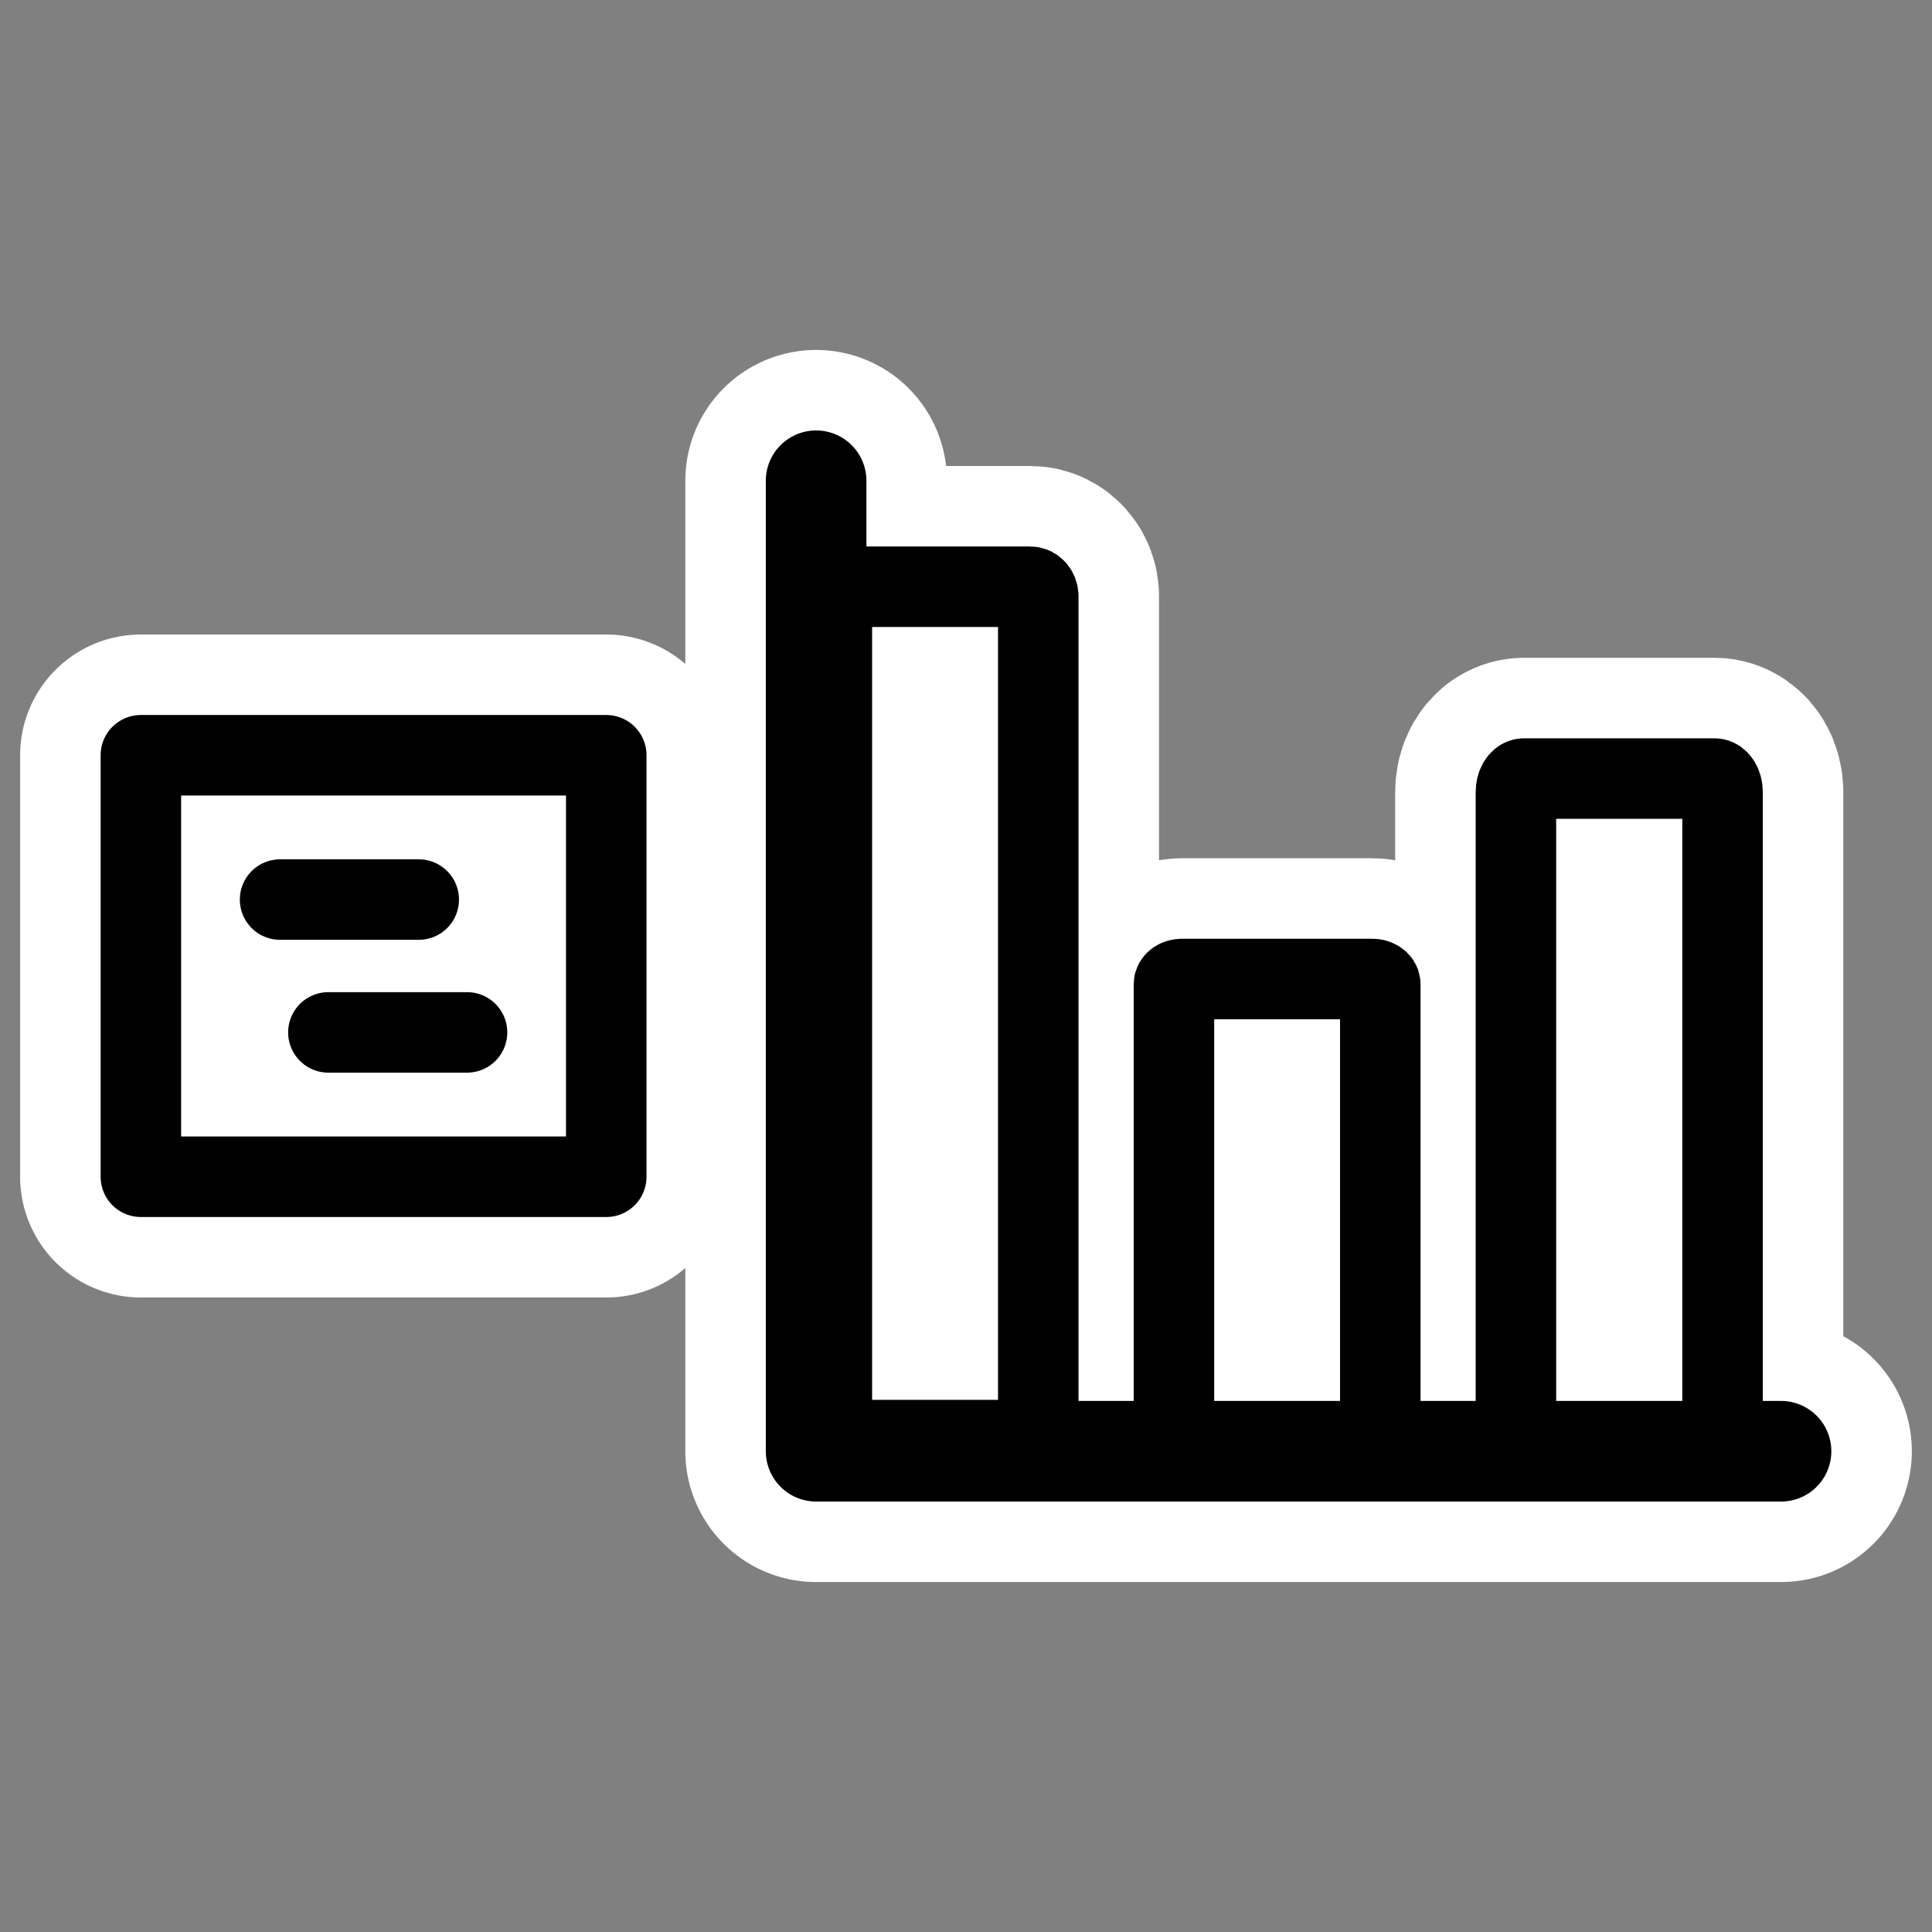 <?xml version="1.0" encoding="UTF-8" standalone="no"?>
<svg
    xmlns:inkscape="http://www.inkscape.org/namespaces/inkscape"
    xmlns:rdf="http://www.w3.org/1999/02/22-rdf-syntax-ns#"
    xmlns="http://www.w3.org/2000/svg"
    xmlns:xlink="http://www.w3.org/1999/xlink"
    xmlns:ns1="http://sozi.baierouge.fr"
    xmlns:cc="http://web.resource.org/cc/"
    xmlns:sodipodi="http://sodipodi.sourceforge.net/DTD/sodipodi-0.dtd"
    xmlns:dc="http://purl.org/dc/elements/1.1/"
    id="svg1"
    sodipodi:docname="chart_legend_left.svg"
    viewBox="0 0 60 60"
    sodipodi:version="0.32"
    _SVGFile__filename="oldscale/actions/frame_chart.svg"
    version="1.0"
    y="0"
    x="0"
    inkscape:version="0.40"
    sodipodi:docbase="/home/danny/work/flat/SVG/mono/EXTRA/kchart"
  >
  <rect x="0" y="0" width="60" height="60" fill="#808080" stroke="none"/>
  <sodipodi:namedview
      id="base"
      bordercolor="#666666"
      inkscape:pageshadow="2"
      inkscape:window-y="0"
      pagecolor="#ffffff"
      inkscape:window-height="698"
      inkscape:zoom="6.9672923"
      inkscape:window-x="0"
      borderopacity="1.0"
      inkscape:current-layer="svg1"
      inkscape:cx="53.076319"
      inkscape:cy="24.369460"
      inkscape:window-width="1024"
      inkscape:pageopacity="0.0000000"
  />
  <g
      id="g1713"
      transform="matrix(1.14 0 0 1.14 6.044 -4.142)"
    >
    <path
        id="path1088"
        style="stroke-linejoin:round;stroke:#ffffff;stroke-linecap:round;stroke-width:6.579;fill:none"
        d="m17.582 19.617c-0.123 0-0.222 0.117-0.222 0.263v22.72c0 0.146 0.099 0.264 0.222 0.264h5.18c0.123 0 0.221-0.118 0.221-0.264v-22.72c0-0.146-0.098-0.263-0.221-0.263h-5.18z"
    />
    <path
        id="path1089"
        style="stroke-linejoin:round;stroke:#ffffff;stroke-linecap:round;stroke-width:6.579;fill:none"
        d="m26.9 30.303c-0.123 0-0.221 0.065-0.221 0.146v12.523c0 0.08 0.098 0.145 0.221 0.145h5.179c0.122 0 0.221-0.065 0.221-0.145v-12.523c0-0.081-0.099-0.146-0.221-0.146h-5.179z"
    />
    <path
        id="path1090"
        style="stroke-linejoin:round;stroke:#ffffff;stroke-linecap:round;stroke-width:6.579;fill:none"
        d="m36.217 24.843c-0.123 0-0.222 0.167-0.222 0.373v17.366c0 0.207 0.099 0.373 0.222 0.373h5.185c0.123 0 0.222-0.166 0.222-0.373v-17.366c0-0.206-0.099-0.373-0.222-0.373h-5.185z"
    />
    <path
        id="path1091"
        style="stroke-linejoin:round;stroke:#ffffff;stroke-linecap:round;stroke-width:7.127;fill:none"
        d="m16.931 16.73v26.438h26.286"
    />
    <path
        id="path967"
        style="stroke-linejoin:round;fill-rule:evenodd;stroke:#000000;stroke-linecap:round;stroke-width:2.193;fill:#ffffff"
        d="m17.582 19.617c-0.123 0-0.222 0.117-0.222 0.263v22.72c0 0.146 0.099 0.264 0.222 0.264h5.18c0.123 0 0.221-0.118 0.221-0.264v-22.72c0-0.146-0.098-0.263-0.221-0.263h-5.18z"
    />
    <path
        id="path968"
        style="stroke-linejoin:round;fill-rule:evenodd;stroke:#000000;stroke-linecap:round;stroke-width:2.193;fill:#ffffff"
        d="m26.9 30.303c-0.123 0-0.221 0.065-0.221 0.146v12.523c0 0.08 0.098 0.145 0.221 0.145h5.179c0.122 0 0.221-0.065 0.221-0.145v-12.523c0-0.081-0.099-0.146-0.221-0.146h-5.179z"
    />
    <path
        id="path969"
        style="stroke-linejoin:round;fill-rule:evenodd;stroke:#000000;stroke-linecap:round;stroke-width:2.193;fill:#ffffff"
        d="m36.217 24.843c-0.123 0-0.222 0.167-0.222 0.373v17.366c0 0.207 0.099 0.373 0.222 0.373h5.185c0.123 0 0.222-0.166 0.222-0.373v-17.366c0-0.206-0.099-0.373-0.222-0.373h-5.185z"
    />
    <path
        id="path966"
        style="stroke-linejoin:round;stroke:#000000;stroke-linecap:round;stroke-width:2.741;fill:none"
        d="m16.931 16.73v26.438h26.286"
    />
  </g
  >
  <g
      id="g1718"
      transform="translate(-36.797)"
    >
    <g
        id="g1766"
        transform="translate(1.716 5.5)"
      >
      <path
          id="path1725"
          sodipodi:nodetypes="ccccc"
          style="stroke-linejoin:round;color:#000000;display:block;stroke:#ffffff;stroke-linecap:round;stroke-width:7.5;fill:none"
          d="m39.456 17.955h14.453v13.09h-14.453v-13.09z"
      />
      <path
          id="rect1723"
          sodipodi:nodetypes="ccccc"
          style="stroke-linejoin:round;color:#000000;display:block;stroke:#000000;stroke-linecap:round;stroke-width:2.5;fill:#ffffff"
          d="m39.456 17.955h14.453v13.09h-14.453v-13.09z"
      />
    </g
    >
    <g
        id="g1771"
        transform="translate(-.091 10.425)"
      >
      <path
          id="path1769"
          style="stroke-linejoin:round;stroke:#000000;stroke-linecap:round;stroke-width:2.5;fill:none"
          d="m45.586 17.512h4.306"
      />
      <path
          id="path1770"
          style="stroke-linejoin:round;stroke:#000000;stroke-linecap:round;stroke-width:2.5;fill:none"
          d="m47.086 21.637h4.306"
      />
    </g
    >
  </g
  >
</svg
>
